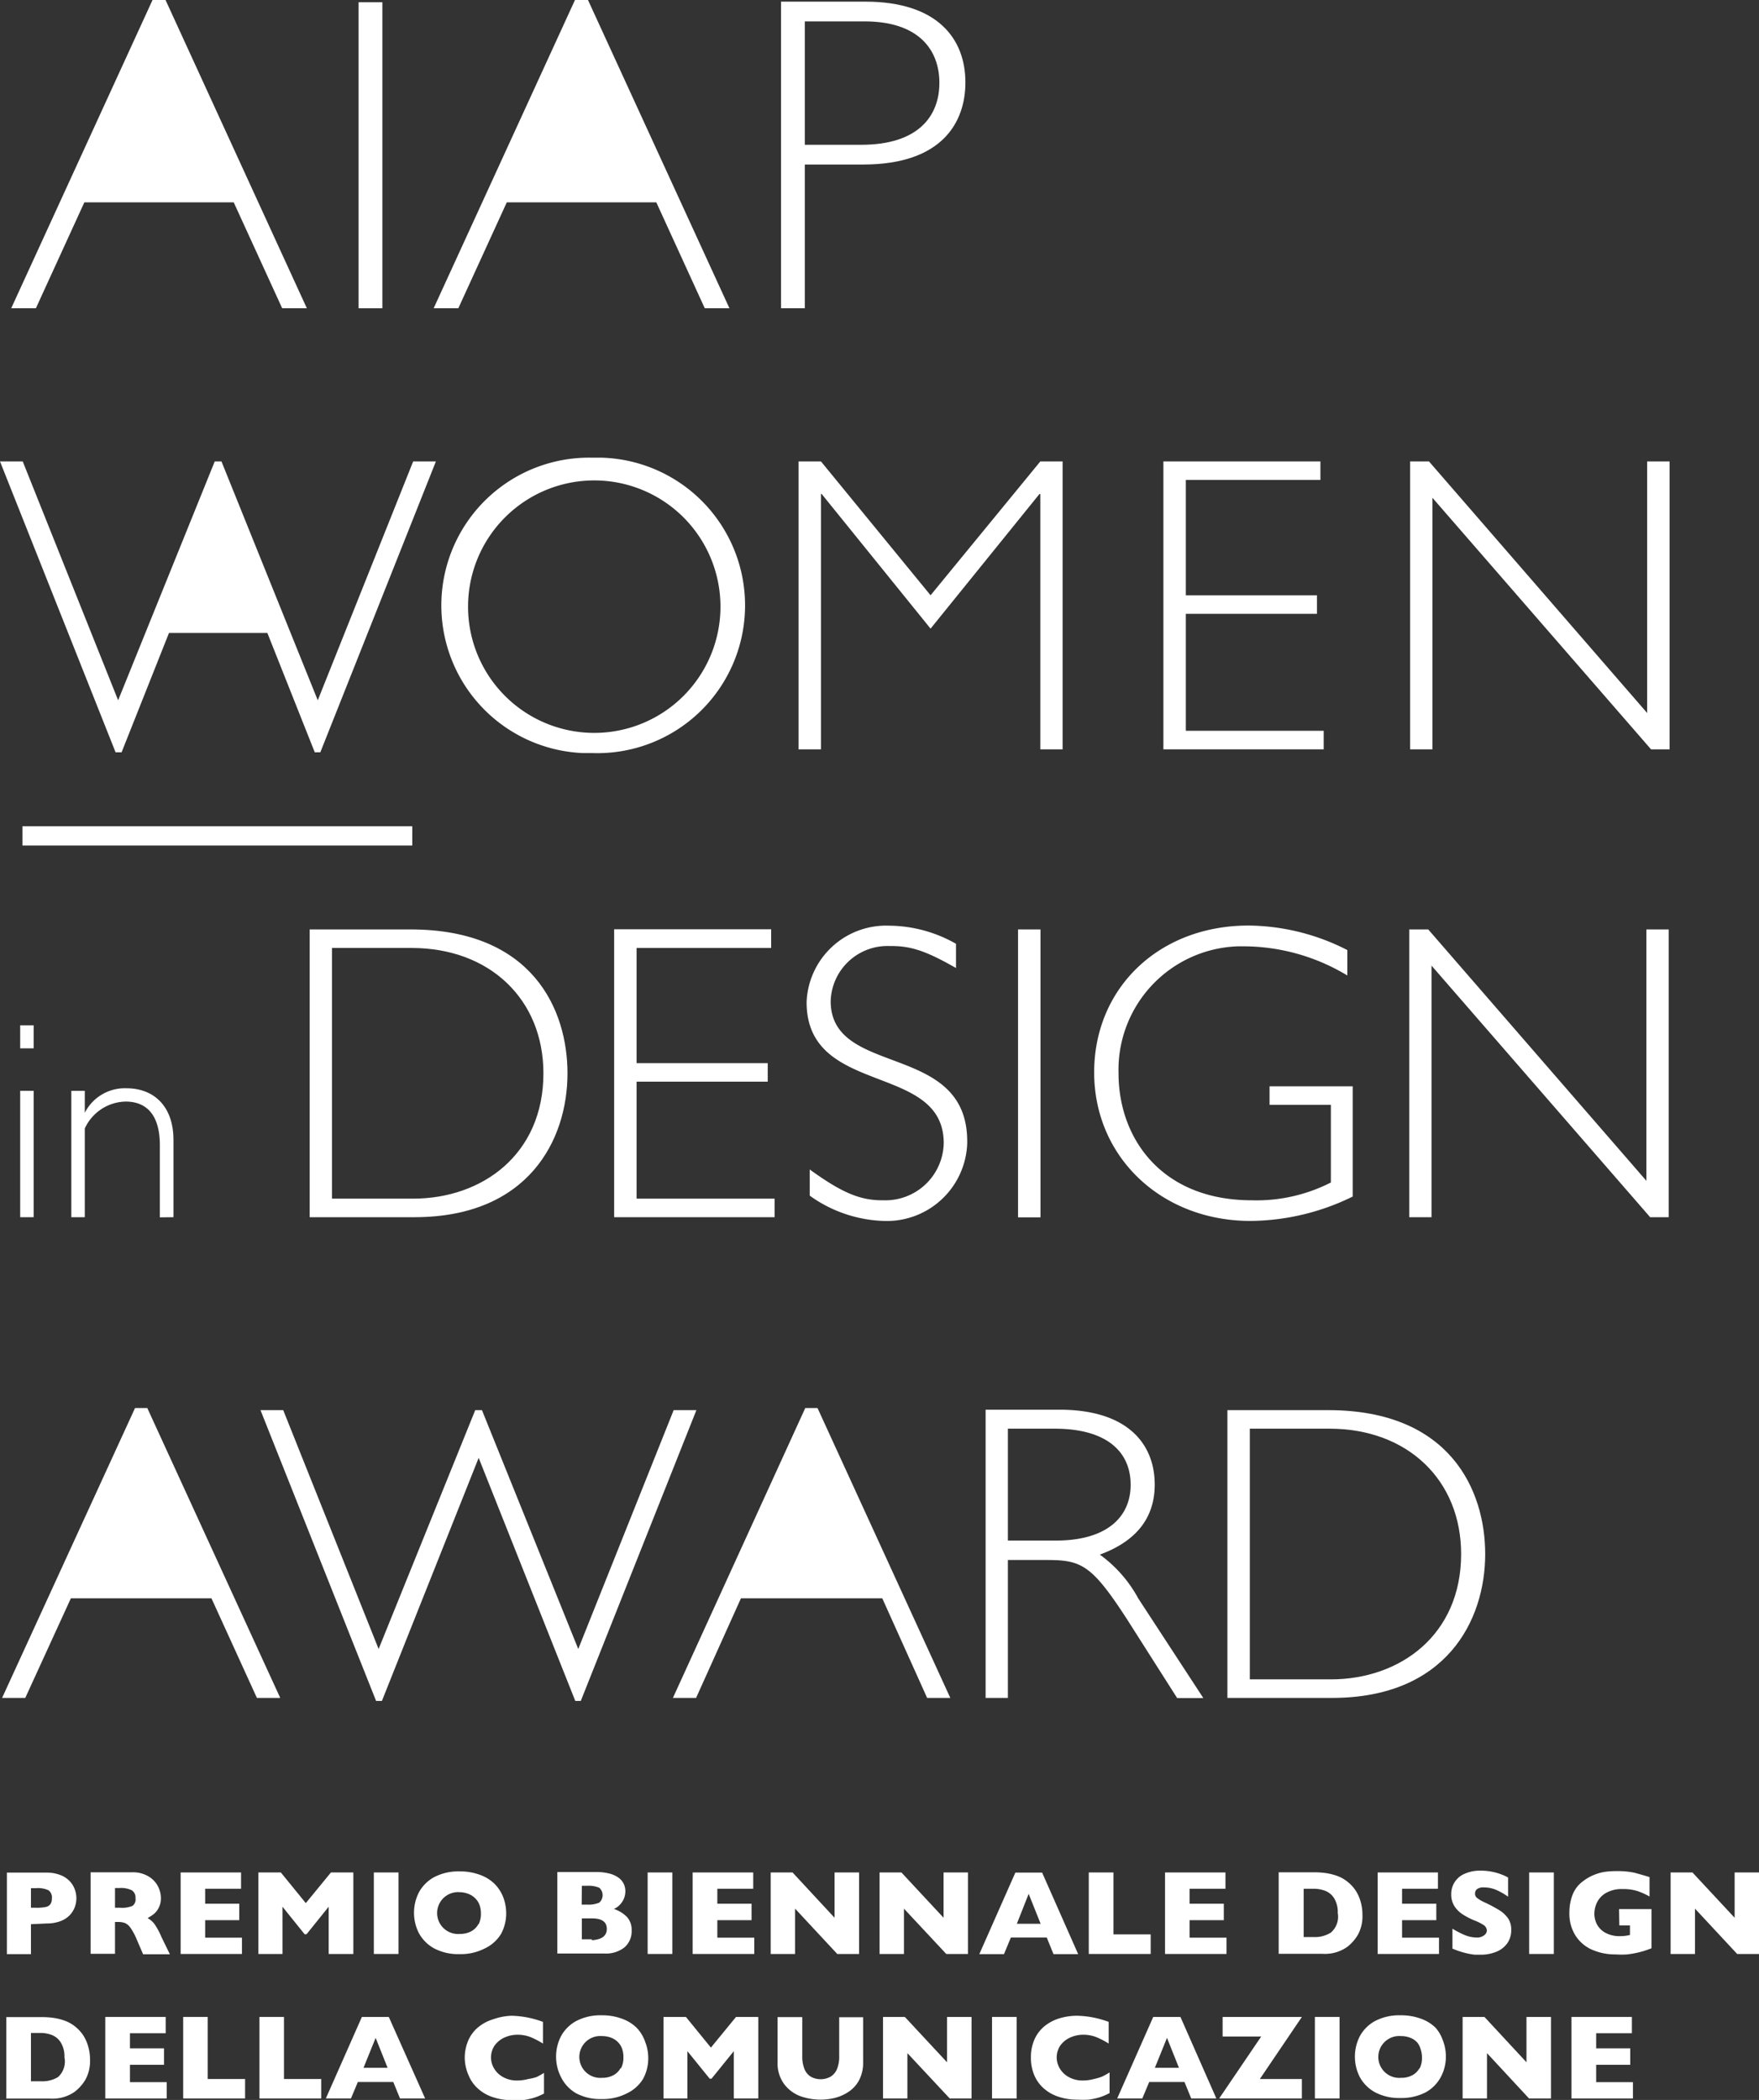 <svg xmlns="http://www.w3.org/2000/svg" viewBox="0 0 117.63 140.4"><rect x="0" y="0" width="117.63" height="140.4" fill="#333333" stroke="none"/><defs><style>.cls-1{fill:#fff;}</style></defs><title>Risorsa 1</title><g id="Livello_2" data-name="Livello 2"><g id="Livello_1-2" data-name="Livello 1"><rect class="cls-1" x="1.5" y="55.24" width="26.07" height="1.29"/><path class="cls-1" d="M3.14,128.6a2.54,2.54,0,0,0,.89-.15,1.66,1.66,0,0,0,.63-.4,1.58,1.58,0,0,0,.34-.54,1.7,1.7,0,0,0,0-1.19,1.59,1.59,0,0,0-.34-.55,1.68,1.68,0,0,0-.63-.41,2.5,2.5,0,0,0-.89-.16H.46v5.45H2.07v-2Zm-1.07-2.36h.35a1.67,1.67,0,0,1,.82.14.58.58,0,0,1,.23.54.68.68,0,0,1-.1.39.52.52,0,0,1-.32.19,3,3,0,0,1-.63.05H2.07Z"/><path class="cls-1" d="M10.31,128.61a1.6,1.6,0,0,0-.44-.37,3.32,3.32,0,0,0,.39-.25,1.28,1.28,0,0,0,.34-.41,1.41,1.41,0,0,0,.16-.7,1.73,1.73,0,0,0-.19-.75,1.66,1.66,0,0,0-.63-.67,2,2,0,0,0-1.11-.28H6.06v5.45H7.69V128.5h.19a1.32,1.32,0,0,1,.47.07.89.89,0,0,1,.37.31,4.06,4.06,0,0,1,.42.78l.43,1h1.79l-.57-1.17A4.65,4.65,0,0,0,10.31,128.61Zm-1.44-1.19a1.79,1.79,0,0,1-.82.13H7.69v-1.32H8a1.63,1.63,0,0,1,.81.15.56.56,0,0,1,.25.53A.54.54,0,0,1,8.87,127.42Z"/><polygon class="cls-1" points="16.12 126.28 16.12 125.19 12.08 125.19 12.08 130.64 16.18 130.64 16.18 129.55 13.72 129.55 13.72 128.38 16 128.38 16 127.28 13.72 127.28 13.72 126.28 16.12 126.28"/><polygon class="cls-1" points="18.89 127.48 20.37 129.32 20.5 129.32 21.98 127.48 21.98 130.64 23.63 130.64 23.63 125.19 22.13 125.19 20.45 127.24 18.78 125.19 17.28 125.19 17.28 130.64 18.89 130.64 18.89 127.48"/><rect class="cls-1" x="25" y="125.19" width="1.65" height="5.45"/><path class="cls-1" d="M33.5,129.31a2.87,2.87,0,0,0,.35-1.4,3,3,0,0,0-.2-1.07,2.58,2.58,0,0,0-.58-.89,2.68,2.68,0,0,0-1-.61,3.77,3.77,0,0,0-1.34-.22,3.48,3.48,0,0,0-1.71.39,2.54,2.54,0,0,0-1,1,3,3,0,0,0,0,2.75,2.56,2.56,0,0,0,1,1,3.44,3.44,0,0,0,1.71.39,3.51,3.51,0,0,0,1.69-.38A2.55,2.55,0,0,0,33.5,129.31ZM32,128.63a1.19,1.19,0,0,1-.48.49,1.56,1.56,0,0,1-.77.18,1.4,1.4,0,1,1,0-2.79,1.66,1.66,0,0,1,.59.12,1.26,1.26,0,0,1,.45.3,1.18,1.18,0,0,1,.28.44,1.65,1.65,0,0,1,.09.56,1.54,1.54,0,0,1-.15.72Z"/><path class="cls-1" d="M41.76,130.2a1.42,1.42,0,0,0,.48-1.13,1.28,1.28,0,0,0-.3-.89,2.16,2.16,0,0,0-.89-.55,1.1,1.1,0,0,0,.35-.23,1.33,1.33,0,0,0,.3-.41,1.3,1.3,0,0,0,.12-.55,1.14,1.14,0,0,0-.12-.51,1.11,1.11,0,0,0-.35-.4,1.79,1.79,0,0,0-.61-.27,3.58,3.58,0,0,0-.89-.1H37.27v5.45h3.15A2,2,0,0,0,41.76,130.2Zm-2.85-4.12h.35a1.89,1.89,0,0,1,.81.13.66.66,0,0,1,0,1,1.85,1.85,0,0,1-.81.13h-.36Zm.67,3.58h-.67v-1.4h.67q1,0,1,.7t-1,.76Z"/><rect class="cls-1" x="43.31" y="125.19" width="1.65" height="5.45"/><polygon class="cls-1" points="50.37 126.28 50.37 125.19 46.32 125.19 46.32 130.64 50.44 130.64 50.44 129.55 47.97 129.55 47.97 128.38 50.26 128.38 50.26 127.28 47.97 127.28 47.97 126.28 50.37 126.28"/><polygon class="cls-1" points="53.17 127.61 55.99 130.64 57.45 130.64 57.45 125.19 55.81 125.19 55.81 128.22 53 125.19 51.54 125.19 51.54 130.64 53.17 130.64 53.17 127.61"/><polygon class="cls-1" points="60.45 127.61 63.28 130.64 64.73 130.64 64.73 125.19 63.1 125.19 63.1 128.22 60.28 125.19 58.82 125.19 58.82 130.64 60.45 130.64 60.45 127.61"/><path class="cls-1" d="M67.6,129.54H70l.45,1.11H72.1l-2.41-5.45H67.9l-2.41,5.45h1.65Zm1.19-2.92.8,2H68Z"/><polygon class="cls-1" points="72.81 125.19 72.81 130.64 76.95 130.64 76.95 129.33 74.46 129.33 74.46 125.19 72.81 125.19"/><polygon class="cls-1" points="81.95 126.28 81.95 125.19 77.91 125.19 77.91 130.64 82.02 130.64 82.02 129.55 79.55 129.55 79.55 128.38 81.84 128.38 81.84 127.28 79.55 127.28 79.55 126.28 81.95 126.28"/><path class="cls-1" d="M91.11,128a3.08,3.08,0,0,0-.13-.89,2.68,2.68,0,0,0-.33-.72,2.49,2.49,0,0,0-.49-.54,2.68,2.68,0,0,0-.37-.26,2.6,2.6,0,0,0-.49-.21,3.87,3.87,0,0,0-.65-.15,6,6,0,0,0-.89-.05H85.51v5.45h2.94a2.59,2.59,0,0,0,1.64-.46,2.87,2.87,0,0,0,.72-.82A2.59,2.59,0,0,0,91.11,128ZM89,129.21a2,2,0,0,1-1.12.3h-.7v-3.23h.7a2.17,2.17,0,0,1,.72.13,1.24,1.24,0,0,1,.61.49,1.79,1.79,0,0,1,.25,1A1.4,1.4,0,0,1,89,129.21Z"/><polygon class="cls-1" points="96.16 126.28 96.16 125.19 92.13 125.19 92.13 130.64 96.23 130.64 96.23 129.55 93.76 129.55 93.76 128.38 96.05 128.38 96.05 127.28 93.76 127.28 93.76 126.28 96.16 126.28"/><path class="cls-1" d="M98.83,129.54a2.18,2.18,0,0,1-.89-.17,6.21,6.21,0,0,1-.81-.42v1.33a5.14,5.14,0,0,0,.85.29,4.66,4.66,0,0,0,.65.12H99a2.75,2.75,0,0,0,1.07-.2,1.65,1.65,0,0,0,.73-.57,1.5,1.5,0,0,0,.26-.89,1.32,1.32,0,0,0-.21-.77,2,2,0,0,0-.59-.55,9.66,9.66,0,0,0-1-.53,2.42,2.42,0,0,1-.49-.29.36.36,0,0,1-.13-.28.37.37,0,0,1,.13-.3.67.67,0,0,1,.45-.12,2.08,2.08,0,0,1,.89.19,4.47,4.47,0,0,1,.74.43v-1.28a2.55,2.55,0,0,0-.35-.17,3.69,3.69,0,0,0-.64-.2,3.76,3.76,0,0,0-.84-.09,2.5,2.5,0,0,0-1.08.21,1.45,1.45,0,0,0-.89,1.37,1.43,1.43,0,0,0,.21.79,1.84,1.84,0,0,0,.55.55,4.85,4.85,0,0,0,.79.41,3.09,3.09,0,0,1,.62.31.45.45,0,0,1,.21.38.41.41,0,0,1-.13.26A.75.75,0,0,1,98.83,129.54Z"/><rect class="cls-1" x="102.26" y="125.19" width="1.65" height="5.45"/><path class="cls-1" d="M108.29,128.73H109v.64a2.89,2.89,0,0,1-.67.08,2,2,0,0,1-.94-.21,1.41,1.41,0,0,1-.58-.55,1.55,1.55,0,0,1-.19-.76,1.79,1.79,0,0,1,.17-.72,1.5,1.5,0,0,1,.59-.64,2.13,2.13,0,0,1,1.14-.27,3.13,3.13,0,0,1,1,.14,4.53,4.53,0,0,1,.79.36V125.5c-.38-.12-.72-.21-1-.29a5.44,5.44,0,0,0-1.19-.11,5.59,5.59,0,0,0-.8.05,3.15,3.15,0,0,0-.74.21,3.07,3.07,0,0,0-.75.44,2,2,0,0,0-.67.89,3.3,3.3,0,0,0-.21,1.17,2.76,2.76,0,0,0,.42,1.57,2.51,2.51,0,0,0,1.13.94,3.84,3.84,0,0,0,1.53.3,6.4,6.4,0,0,0,.79,0,7,7,0,0,0,.74-.13l.34-.09.24-.08.3-.11v-2.62h-2.17Z"/><polygon class="cls-1" points="116 125.19 116 128.22 113.18 125.19 111.72 125.19 111.72 130.64 113.35 130.64 113.35 127.61 116.17 130.64 117.63 130.64 117.63 125.19 116 125.19"/><path class="cls-1" d="M5.56,136.07a2.5,2.5,0,0,0-.49-.54,2.52,2.52,0,0,0-.37-.26,2.68,2.68,0,0,0-.49-.21,3.78,3.78,0,0,0-.65-.15,6.26,6.26,0,0,0-.89-.05H.42v5.45H3.36A2.59,2.59,0,0,0,5,139.85a2.9,2.9,0,0,0,.72-.82,2.6,2.6,0,0,0,.3-1.34,3.06,3.06,0,0,0-.13-.89A2.68,2.68,0,0,0,5.56,136.07Zm-1.68,2.8a2,2,0,0,1-1.15.28H2.07v-3.23h.66a2.16,2.16,0,0,1,.72.13,1.24,1.24,0,0,1,.61.5,1.79,1.79,0,0,1,.25,1A1.4,1.4,0,0,1,3.88,138.87Z"/><polygon class="cls-1" points="8.69 138.05 10.97 138.05 10.97 136.95 8.69 136.95 8.69 135.94 11.08 135.94 11.08 134.85 7.04 134.85 7.04 140.3 11.15 140.3 11.15 139.21 8.69 139.21 8.69 138.05"/><polygon class="cls-1" points="13.89 134.85 12.25 134.85 12.25 140.3 16.39 140.3 16.39 139 13.89 139 13.89 134.85"/><polygon class="cls-1" points="18.99 134.85 17.35 134.85 17.35 140.3 21.48 140.3 21.48 139 18.99 139 18.99 134.85"/><path class="cls-1" d="M24.2,134.85l-2.41,5.45h1.68l.46-1.1H26.3l.45,1.1h1.68L26,134.85Zm.11,3.4.81-2,.8,2Z"/><path class="cls-1" d="M35.32,139a2.83,2.83,0,0,1-.75.1,1.89,1.89,0,0,1-.89-.21,1.55,1.55,0,0,1-.61-.55,1.43,1.43,0,0,1,0-1.57,1.65,1.65,0,0,1,.66-.54,2.11,2.11,0,0,1,.89-.19,2.37,2.37,0,0,1,.89.17,5.77,5.77,0,0,1,.8.42v-1.45a6.46,6.46,0,0,0-2.1-.41A4.1,4.1,0,0,0,33,135a2.91,2.91,0,0,0-1,.52,2.39,2.39,0,0,0-.68.89,2.93,2.93,0,0,0-.24,1.23,3,3,0,0,0,.25,1.1,2.45,2.45,0,0,0,.62.89,2.75,2.75,0,0,0,1,.58,3.86,3.86,0,0,0,1.28.2,6.06,6.06,0,0,0,.74,0,4.26,4.26,0,0,0,.72-.15,3.8,3.8,0,0,0,.69-.29v-1.38a5.21,5.21,0,0,1-.5.28A3.43,3.43,0,0,1,35.32,139Z"/><path class="cls-1" d="M42.57,135.57a2.68,2.68,0,0,0-1-.61,3.8,3.8,0,0,0-1.34-.22,3.48,3.48,0,0,0-1.71.39,2.54,2.54,0,0,0-1,1,3,3,0,0,0,0,2.75,2.56,2.56,0,0,0,1,1.07,3.44,3.44,0,0,0,1.71.39,3.52,3.52,0,0,0,1.69-.38A2.55,2.55,0,0,0,43,139a2.87,2.87,0,0,0,.35-1.4,2.94,2.94,0,0,0-.2-1.07A2.55,2.55,0,0,0,42.57,135.57Zm-1.06,2.68a1.18,1.18,0,0,1-.48.49,1.54,1.54,0,0,1-.77.18,1.4,1.4,0,1,1,0-2.79h0a1.64,1.64,0,0,1,.61.11,1.26,1.26,0,0,1,.45.29,1.19,1.19,0,0,1,.28.44,1.66,1.66,0,0,1,.09.56,1.55,1.55,0,0,1-.17.77Z"/><polygon class="cls-1" points="47.54 136.9 45.87 134.85 44.37 134.85 44.37 140.3 45.97 140.3 45.97 137.14 47.46 138.98 47.58 138.98 49.07 137.14 49.07 140.3 50.71 140.3 50.71 134.85 49.22 134.85 47.54 136.9"/><path class="cls-1" d="M56.12,137.45a2.2,2.2,0,0,1-.15.89,1.06,1.06,0,0,1-.44.51,1.37,1.37,0,0,1-1.3,0,1.07,1.07,0,0,1-.43-.51,2.22,2.22,0,0,1-.15-.89v-2.59H52v3a2.33,2.33,0,0,0,.44,1.48,2.4,2.4,0,0,0,1.09.81,4,4,0,0,0,1.35.23,4,4,0,0,0,1-.13,3,3,0,0,0,.89-.41,2.11,2.11,0,0,0,.69-.78,2.51,2.51,0,0,0,.26-1.19v-3h-1.6Z"/><polygon class="cls-1" points="63.33 137.88 60.51 134.85 59.05 134.85 59.05 140.3 60.68 140.3 60.68 137.27 63.51 140.3 64.97 140.3 64.97 134.85 63.33 134.85 63.33 137.88"/><rect class="cls-1" x="66.34" y="134.85" width="1.65" height="5.45"/><path class="cls-1" d="M73.15,139a2.83,2.83,0,0,1-.75.1,1.89,1.89,0,0,1-.89-.21,1.55,1.55,0,0,1-.61-.55,1.43,1.43,0,0,1,0-1.57,1.65,1.65,0,0,1,.66-.54,2.11,2.11,0,0,1,.89-.19,2.37,2.37,0,0,1,.89.17,5.71,5.71,0,0,1,.8.42v-1.45a6.45,6.45,0,0,0-2.1-.41,4.1,4.1,0,0,0-1.18.17,2.91,2.91,0,0,0-1,.52,2.39,2.39,0,0,0-.68.89,2.93,2.93,0,0,0-.24,1.23,3,3,0,0,0,.21,1.13,2.45,2.45,0,0,0,.62.89,2.75,2.75,0,0,0,1,.58,3.86,3.86,0,0,0,1.28.2,6.06,6.06,0,0,0,.74,0,4.28,4.28,0,0,0,.72-.15,3.79,3.79,0,0,0,.69-.29v-1.38a5.3,5.3,0,0,1-.5.28A3.45,3.45,0,0,1,73.15,139Z"/><path class="cls-1" d="M77.12,134.85l-2.41,5.45h1.68l.46-1.1h2.36l.45,1.1h1.68l-2.4-5.45Zm.11,3.4.81-2,.8,2Z"/><polygon class="cls-1" points="81.76 134.85 81.76 136.16 84.34 136.16 81.53 140.3 87.06 140.3 87.06 139 84.25 139 87.06 134.85 81.76 134.85"/><rect class="cls-1" x="87.93" y="134.85" width="1.65" height="5.45"/><path class="cls-1" d="M96,135.57a2.68,2.68,0,0,0-1-.61,3.8,3.8,0,0,0-1.35-.22,3.48,3.48,0,0,0-1.71.39,2.54,2.54,0,0,0-1,1,3,3,0,0,0,0,2.75,2.56,2.56,0,0,0,1,1,3.44,3.44,0,0,0,1.71.39,3.52,3.52,0,0,0,1.69-.38,2.55,2.55,0,0,0,1-1,2.87,2.87,0,0,0,.35-1.4,2.94,2.94,0,0,0-.2-1.07A2.56,2.56,0,0,0,96,135.57Zm-1.06,2.68a1.18,1.18,0,0,1-.48.49,1.53,1.53,0,0,1-.77.18,1.4,1.4,0,1,1,0-2.79h0a1.65,1.65,0,0,1,.61.11,1.25,1.25,0,0,1,.45.29A1.2,1.2,0,0,1,95,137a1.68,1.68,0,0,1,.09.56,1.55,1.55,0,0,1-.17.77Z"/><polygon class="cls-1" points="102.08 137.88 99.27 134.85 97.81 134.85 97.81 140.3 99.44 140.3 99.44 137.27 102.25 140.3 103.72 140.3 103.72 134.85 102.08 134.85 102.08 137.88"/><polygon class="cls-1" points="106.74 138.05 109.02 138.05 109.02 136.95 106.74 136.95 106.74 135.94 109.13 135.94 109.13 134.85 105.09 134.85 105.09 140.3 109.2 140.3 109.2 139.21 106.74 139.21 106.74 138.05"/><polygon class="cls-1" points="8.13 50.3 11.3 42.32 17.88 42.32 21.05 50.3 21.42 50.3 29.15 30.85 27.63 30.85 21.25 46.82 14.81 30.85 14.36 30.85 7.9 46.82 1.52 30.85 0 30.85 7.73 50.3 8.13 50.3"/><path class="cls-1" d="M39.6,30.6A9.88,9.88,0,0,0,39,50.35h.63a9.88,9.88,0,1,0,.63-19.75ZM39.66,49a8.44,8.44,0,1,1,.16,0Z"/><polygon class="cls-1" points="54.9 30.85 53.4 30.85 53.4 50.1 54.9 50.1 54.9 33.03 54.95 33.03 62.23 42.03 69.51 33.03 69.57 33.03 69.57 50.1 71.06 50.1 71.06 30.85 69.57 30.85 62.23 39.8 54.9 30.85"/><polygon class="cls-1" points="95.79 33.28 110.41 50.1 111.65 50.1 111.65 30.85 110.15 30.85 110.15 47.67 95.56 30.85 94.3 30.85 94.3 50.1 95.79 50.1 95.79 33.28"/><rect class="cls-1" x="1.35" y="72.93" width="0.9" height="8.45"/><rect class="cls-1" x="1.35" y="68.55" width="0.9" height="1.54"/><path class="cls-1" d="M11.6,81.38V76.22c0-2.28-1.33-3.46-3.14-3.46A3,3,0,0,0,5.67,74.4h0V72.93h-.9v8.45h.9V75.45a3.07,3.07,0,0,1,2.73-1.8c1.49,0,2.29,1,2.29,2.92v4.82Z"/><path class="cls-1" d="M20.71,62.14V81.38h7c7.62,0,10.24-5.16,10.24-9.62,0-4.23-2.31-9.62-10.5-9.62Zm15.63,9.62c0,5.42-4.09,8.38-8.72,8.38H22.2V63.38h5.33C32.75,63.38,36.34,66.82,36.34,71.76Z"/><polygon class="cls-1" points="51.57 63.38 51.57 62.13 41.07 62.13 41.07 81.38 51.8 81.38 51.8 80.14 42.57 80.14 42.57 72.32 51.34 72.32 51.34 71.08 42.57 71.08 42.57 63.38 51.57 63.38"/><path class="cls-1" d="M55.55,66.93a3.8,3.8,0,0,1,3.92-3.68h.14c1.33,0,2.34.34,4.32,1.47V63.1a9.14,9.14,0,0,0-4.46-1.21A5.32,5.32,0,0,0,53.94,67h0c0,6.35,9.17,4,9.17,9.43a3.9,3.9,0,0,1-4,3.82H59c-1.49,0-2.71-.51-4.85-2.06v1.75a8.94,8.94,0,0,0,4.94,1.69,5.38,5.38,0,0,0,5.59-5.17s0-.08,0-.11C64.72,69.61,55.55,72.07,55.55,66.93Z"/><rect class="cls-1" x="68.08" y="62.14" width="1.5" height="19.25"/><path class="cls-1" d="M83.63,81.63A15.74,15.74,0,0,0,90.46,80V72.63H84.9v1.24H89v5.19a10.94,10.94,0,0,1-5.28,1.19c-6.07,0-8.92-4.17-8.92-8.49a8.26,8.26,0,0,1,8-8.49h.47a13.47,13.47,0,0,1,6.83,1.95v-1.7a14.77,14.77,0,0,0-6.6-1.64c-6,0-10.33,4.18-10.33,9.82S77.65,81.63,83.63,81.63Z"/><polygon class="cls-1" points="95.73 64.56 110.35 81.38 111.59 81.38 111.59 62.14 110.1 62.14 110.1 78.95 95.51 62.14 94.24 62.14 94.24 81.38 95.73 81.38 95.73 64.56"/><polygon class="cls-1" points="9.03 94.14 0.14 113.52 1.69 113.52 4.74 106.86 14.14 106.86 17.18 113.52 18.74 113.52 9.85 94.14 9.03 94.14"/><polygon class="cls-1" points="38.47 113.72 38.84 113.72 46.57 94.28 45.05 94.28 38.67 110.25 32.23 94.28 31.78 94.28 25.32 110.25 18.94 94.28 17.42 94.28 25.15 113.72 25.54 113.72 32.01 97.47 38.47 113.72"/><path class="cls-1" d="M62,113.52h1.55L54.67,94.14h-.82L45,113.52h1.55l3-6.66H59Z"/><path class="cls-1" d="M65.91,113.52H67.4V104.3H70c2.31,0,3,.31,5.36,3.95l3.36,5.28h1.75l-4.35-6.66a8.76,8.76,0,0,0-2.57-2.93q3.67-1.35,3.67-4.69c0-2.57-1.66-5-6.38-5H65.91Zm1.49-18h3.13c3.53,0,5.08,1.58,5.08,3.75S74,103,70.61,103H67.4Z"/><path class="cls-1" d="M99.32,103.9c0-4.23-2.32-9.62-10.5-9.62H82.08v19.24h7C96.7,113.52,99.32,108.36,99.32,103.9ZM89,112.28H83.58V95.52h5.33c5.22,0,8.8,3.44,8.8,8.38C97.71,109.32,93.62,112.28,89,112.28Z"/><polygon class="cls-1" points="5.64 13.53 15.63 13.53 18.87 20.61 20.52 20.61 11.07 0 10.2 0 0.75 20.61 2.4 20.61 5.64 13.53"/><rect class="cls-1" x="23.98" y="0.15" width="1.59" height="20.46"/><path class="cls-1" d="M33.89,13.53h10l3.24,7.08h1.65L39.32,0h-.87L29,20.61h1.65Z"/><path class="cls-1" d="M53.82,11h3.9c5.31,0,6.84-2.85,6.84-5.49,0-2.94-1.89-5.4-6.69-5.4H52.23v20.5h1.59Zm0-9.57h4c3.6,0,5,1.89,5,4.11S61.41,9.68,57.6,9.68H53.82Z"/><polygon class="cls-1" points="88.52 48.86 79.3 48.86 79.3 41.04 88.07 41.04 88.07 39.8 79.3 39.8 79.3 32.09 88.3 32.09 88.3 30.85 77.8 30.85 77.8 50.1 88.52 50.1 88.52 48.86"/></g></g></svg>